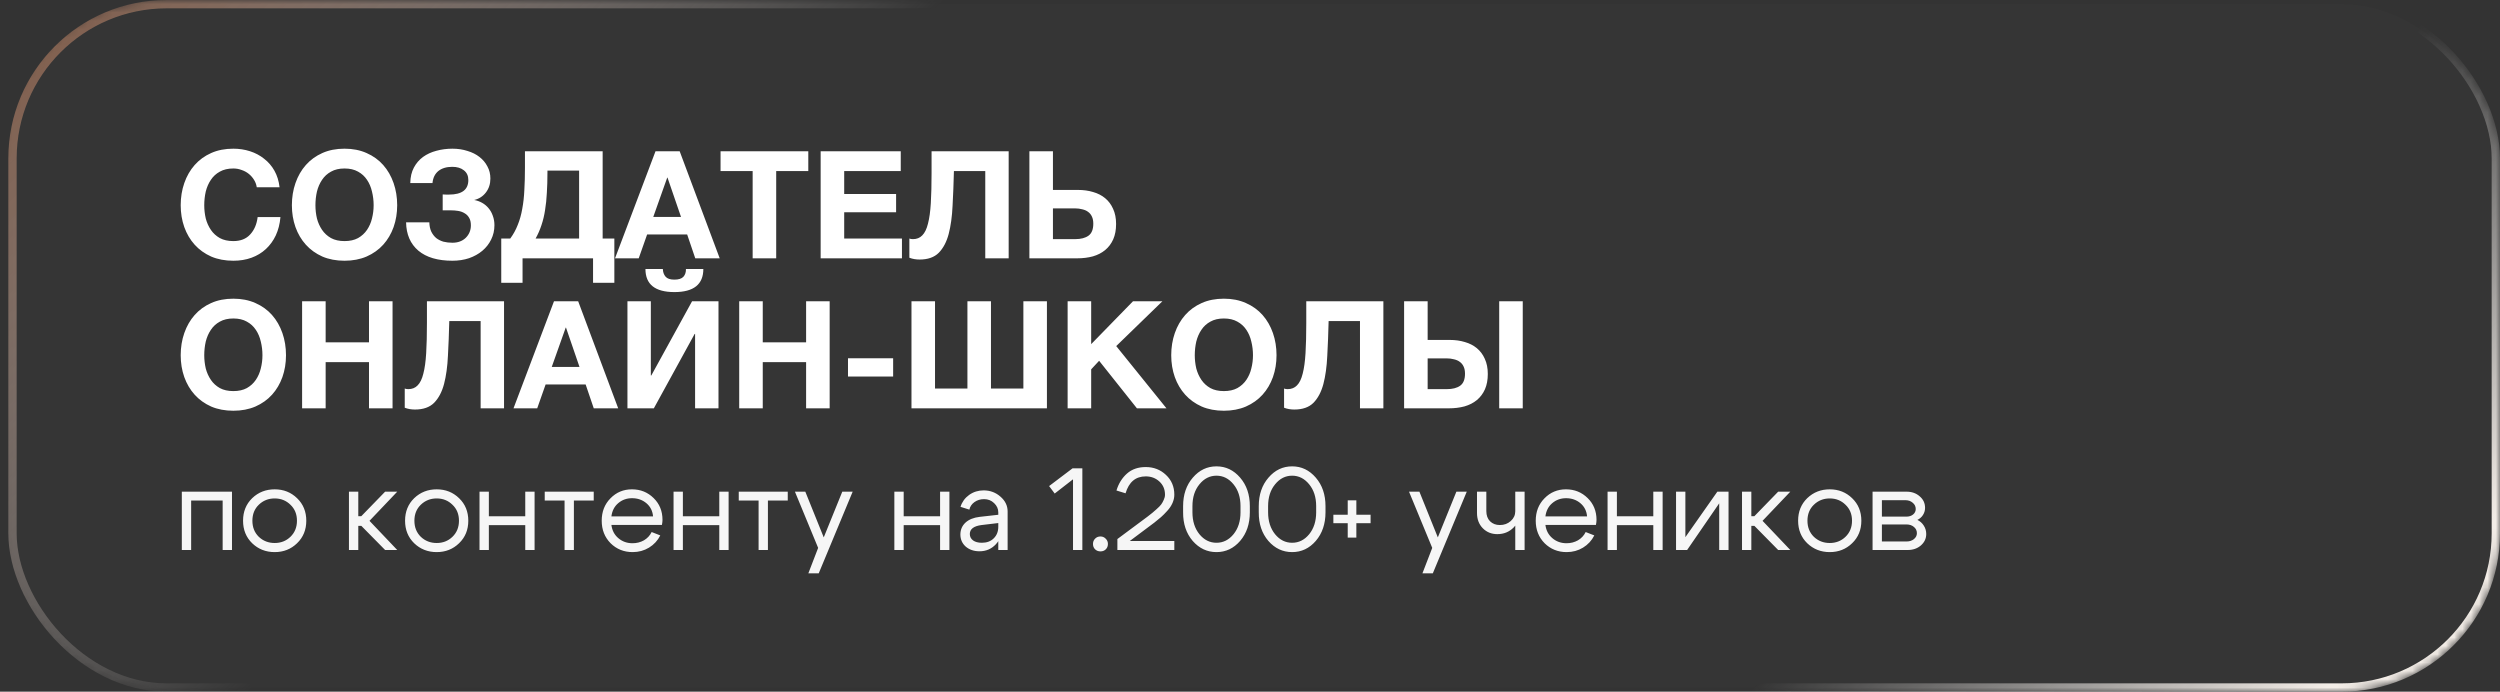 <?xml version="1.0" encoding="UTF-8"?> <svg xmlns="http://www.w3.org/2000/svg" width="300" height="83" viewBox="0 0 300 83" fill="none"><rect x="0" y="0" width="300" height="83" fill="#333333" stroke="none"/><mask id="mask0_2310_1526" style="mask-type:alpha" maskUnits="userSpaceOnUse" x="0" y="0" width="300" height="83"><rect width="300" height="83" rx="19" fill="black"></rect></mask><g mask="url(#mask0_2310_1526)"><rect data-figma-bg-blur-radius="35.5" x="1.5" y="0.5" width="298" height="82" rx="18.5" fill="#D9D9D9" fill-opacity="0.01" stroke="url(#paint0_linear_2310_1526)"></rect><path d="M28.002 31.288C27.006 31.288 26.118 31.12 25.338 30.784C24.558 30.436 23.898 29.962 23.358 29.362C22.818 28.762 22.404 28.06 22.116 27.256C21.828 26.44 21.684 25.564 21.684 24.628C21.684 23.68 21.828 22.792 22.116 21.964C22.404 21.136 22.818 20.416 23.358 19.804C23.898 19.192 24.558 18.712 25.338 18.364C26.118 18.016 27.006 17.842 28.002 17.842C28.698 17.842 29.364 17.944 30 18.148C30.636 18.352 31.2 18.652 31.692 19.048C32.196 19.432 32.61 19.912 32.934 20.488C33.258 21.064 33.462 21.724 33.546 22.468H30.81C30.762 22.144 30.654 21.85 30.486 21.586C30.318 21.31 30.108 21.07 29.856 20.866C29.604 20.662 29.316 20.506 28.992 20.398C28.68 20.278 28.35 20.218 28.002 20.218C27.366 20.218 26.826 20.344 26.382 20.596C25.938 20.836 25.578 21.166 25.302 21.586C25.026 21.994 24.822 22.462 24.69 22.99C24.57 23.518 24.51 24.064 24.51 24.628C24.51 25.168 24.57 25.696 24.69 26.212C24.822 26.716 25.026 27.172 25.302 27.58C25.578 27.988 25.938 28.318 26.382 28.57C26.826 28.81 27.366 28.93 28.002 28.93C28.866 28.93 29.538 28.666 30.018 28.138C30.51 27.61 30.81 26.914 30.918 26.05H33.654C33.582 26.866 33.396 27.598 33.096 28.246C32.796 28.882 32.4 29.428 31.908 29.884C31.416 30.34 30.84 30.688 30.18 30.928C29.52 31.168 28.794 31.288 28.002 31.288ZM41.344 31.288C40.348 31.288 39.46 31.12 38.68 30.784C37.9 30.436 37.24 29.962 36.7 29.362C36.16 28.762 35.746 28.06 35.458 27.256C35.17 26.44 35.026 25.564 35.026 24.628C35.026 23.68 35.17 22.792 35.458 21.964C35.746 21.136 36.16 20.416 36.7 19.804C37.24 19.192 37.9 18.712 38.68 18.364C39.46 18.016 40.348 17.842 41.344 17.842C42.328 17.842 43.21 18.016 43.99 18.364C44.782 18.712 45.448 19.192 45.988 19.804C46.528 20.416 46.942 21.136 47.23 21.964C47.518 22.792 47.662 23.68 47.662 24.628C47.662 25.564 47.518 26.44 47.23 27.256C46.942 28.06 46.528 28.762 45.988 29.362C45.448 29.962 44.782 30.436 43.99 30.784C43.21 31.12 42.328 31.288 41.344 31.288ZM41.344 28.93C41.98 28.93 42.52 28.81 42.964 28.57C43.408 28.318 43.768 27.988 44.044 27.58C44.32 27.172 44.518 26.716 44.638 26.212C44.77 25.696 44.836 25.168 44.836 24.628C44.836 24.064 44.77 23.518 44.638 22.99C44.518 22.462 44.32 21.994 44.044 21.586C43.768 21.166 43.408 20.836 42.964 20.596C42.52 20.344 41.98 20.218 41.344 20.218C40.708 20.218 40.168 20.344 39.724 20.596C39.28 20.836 38.92 21.166 38.644 21.586C38.368 21.994 38.164 22.462 38.032 22.99C37.912 23.518 37.852 24.064 37.852 24.628C37.852 25.168 37.912 25.696 38.032 26.212C38.164 26.716 38.368 27.172 38.644 27.58C38.92 27.988 39.28 28.318 39.724 28.57C40.168 28.81 40.708 28.93 41.344 28.93ZM54.292 31.288C52.528 31.288 51.166 30.886 50.206 30.082C49.246 29.266 48.754 28.132 48.73 26.68H51.52C51.532 27.112 51.61 27.484 51.754 27.796C51.91 28.108 52.108 28.366 52.348 28.57C52.6 28.762 52.888 28.906 53.212 29.002C53.548 29.086 53.908 29.128 54.292 29.128C54.952 29.128 55.486 28.93 55.894 28.534C56.302 28.126 56.506 27.628 56.506 27.04C56.506 26.68 56.44 26.386 56.308 26.158C56.176 25.918 55.996 25.732 55.768 25.6C55.54 25.456 55.282 25.36 54.994 25.312C54.706 25.264 54.406 25.24 54.094 25.24H53.122V23.332C53.23 23.344 53.362 23.35 53.518 23.35C53.674 23.35 53.794 23.35 53.878 23.35C55.426 23.35 56.2 22.768 56.2 21.604C56.2 21.1 56.02 20.71 55.66 20.434C55.312 20.158 54.85 20.02 54.274 20.02C53.578 20.02 53.02 20.188 52.6 20.524C52.192 20.86 51.958 21.34 51.898 21.964H49.234C49.246 21.244 49.39 20.626 49.666 20.11C49.942 19.594 50.308 19.168 50.764 18.832C51.232 18.496 51.766 18.25 52.366 18.094C52.978 17.926 53.62 17.842 54.292 17.842C54.94 17.842 55.54 17.932 56.092 18.112C56.656 18.28 57.136 18.52 57.532 18.832C57.94 19.144 58.258 19.522 58.486 19.966C58.726 20.398 58.846 20.884 58.846 21.424C58.846 22.072 58.666 22.63 58.306 23.098C57.946 23.566 57.478 23.866 56.902 23.998C57.238 24.058 57.556 24.172 57.856 24.34C58.156 24.508 58.414 24.724 58.63 24.988C58.846 25.24 59.014 25.54 59.134 25.888C59.266 26.236 59.332 26.614 59.332 27.022C59.332 27.646 59.2 28.222 58.936 28.75C58.684 29.266 58.33 29.716 57.874 30.1C57.43 30.472 56.902 30.766 56.29 30.982C55.678 31.186 55.012 31.288 54.292 31.288ZM60.15 28.624H61.23C61.602 28.12 61.902 27.574 62.13 26.986C62.37 26.398 62.55 25.756 62.67 25.06C62.802 24.364 62.886 23.608 62.922 22.792C62.97 21.976 62.994 21.094 62.994 20.146V18.148H72.318V28.624H73.722V33.934H71.166V31H62.706V33.934H60.15V28.624ZM69.492 28.624V20.47H65.694V20.704C65.694 21.58 65.67 22.39 65.622 23.134C65.586 23.878 65.514 24.574 65.406 25.222C65.31 25.858 65.166 26.458 64.974 27.022C64.794 27.574 64.56 28.108 64.272 28.624H69.492ZM78.662 18.148H81.56L86.366 31H83.432L82.46 28.138H77.654L76.646 31H73.802L78.662 18.148ZM81.722 26.032L80.102 21.316H80.066L78.392 26.032H81.722ZM90.318 20.524H86.466V18.148H96.996V20.524H93.144V31H90.318V20.524ZM98.478 18.148H108.09V20.524H101.304V23.278H107.532V25.474H101.304V28.624H108.234V31H98.478V18.148ZM110.348 31.144C109.904 31.144 109.496 31.072 109.124 30.928V28.624C109.172 28.648 109.238 28.666 109.322 28.678C109.418 28.69 109.496 28.696 109.556 28.696C110.012 28.696 110.384 28.546 110.672 28.246C110.972 27.946 111.2 27.478 111.356 26.842C111.524 26.206 111.638 25.384 111.698 24.376C111.758 23.368 111.788 22.156 111.788 20.74V18.148H121.04V31H118.232V20.524H114.47C114.434 22.012 114.38 23.404 114.308 24.7C114.248 25.996 114.092 27.124 113.84 28.084C113.588 29.032 113.192 29.782 112.652 30.334C112.112 30.874 111.344 31.144 110.348 31.144ZM123.527 18.148H126.353V22.792H129.377C130.025 22.792 130.625 22.876 131.177 23.044C131.729 23.2 132.209 23.446 132.617 23.782C133.025 24.118 133.343 24.544 133.571 25.06C133.811 25.576 133.931 26.182 133.931 26.878C133.931 27.586 133.817 28.198 133.589 28.714C133.361 29.23 133.037 29.662 132.617 30.01C132.209 30.346 131.717 30.598 131.141 30.766C130.565 30.922 129.929 31 129.233 31H123.527V18.148ZM129.017 28.696C129.701 28.696 130.235 28.558 130.619 28.282C131.003 28.006 131.195 27.526 131.195 26.842C131.195 26.506 131.141 26.224 131.033 25.996C130.925 25.756 130.769 25.564 130.565 25.42C130.373 25.276 130.139 25.174 129.863 25.114C129.599 25.042 129.311 25.006 128.999 25.006H126.353V28.696H129.017ZM28.002 49.288C27.006 49.288 26.118 49.12 25.338 48.784C24.558 48.436 23.898 47.962 23.358 47.362C22.818 46.762 22.404 46.06 22.116 45.256C21.828 44.44 21.684 43.564 21.684 42.628C21.684 41.68 21.828 40.792 22.116 39.964C22.404 39.136 22.818 38.416 23.358 37.804C23.898 37.192 24.558 36.712 25.338 36.364C26.118 36.016 27.006 35.842 28.002 35.842C28.986 35.842 29.868 36.016 30.648 36.364C31.44 36.712 32.106 37.192 32.646 37.804C33.186 38.416 33.6 39.136 33.888 39.964C34.176 40.792 34.32 41.68 34.32 42.628C34.32 43.564 34.176 44.44 33.888 45.256C33.6 46.06 33.186 46.762 32.646 47.362C32.106 47.962 31.44 48.436 30.648 48.784C29.868 49.12 28.986 49.288 28.002 49.288ZM28.002 46.93C28.638 46.93 29.178 46.81 29.622 46.57C30.066 46.318 30.426 45.988 30.702 45.58C30.978 45.172 31.176 44.716 31.296 44.212C31.428 43.696 31.494 43.168 31.494 42.628C31.494 42.064 31.428 41.518 31.296 40.99C31.176 40.462 30.978 39.994 30.702 39.586C30.426 39.166 30.066 38.836 29.622 38.596C29.178 38.344 28.638 38.218 28.002 38.218C27.366 38.218 26.826 38.344 26.382 38.596C25.938 38.836 25.578 39.166 25.302 39.586C25.026 39.994 24.822 40.462 24.69 40.99C24.57 41.518 24.51 42.064 24.51 42.628C24.51 43.168 24.57 43.696 24.69 44.212C24.822 44.716 25.026 45.172 25.302 45.58C25.578 45.988 25.938 46.318 26.382 46.57C26.826 46.81 27.366 46.93 28.002 46.93ZM36.252 36.148H39.078V41.08H44.28V36.148H47.106V49H44.28V43.456H39.078V49H36.252V36.148ZM49.792 49.144C49.348 49.144 48.94 49.072 48.568 48.928V46.624C48.616 46.648 48.682 46.666 48.766 46.678C48.862 46.69 48.94 46.696 49 46.696C49.456 46.696 49.828 46.546 50.116 46.246C50.416 45.946 50.644 45.478 50.8 44.842C50.968 44.206 51.082 43.384 51.142 42.376C51.202 41.368 51.232 40.156 51.232 38.74V36.148H60.484V49H57.676V38.524H53.914C53.878 40.012 53.824 41.404 53.752 42.7C53.692 43.996 53.536 45.124 53.284 46.084C53.032 47.032 52.636 47.782 52.096 48.334C51.556 48.874 50.788 49.144 49.792 49.144ZM66.481 36.148H69.379L74.184 49H71.251L70.278 46.138H65.472L64.465 49H61.62L66.481 36.148ZM69.54 44.032L67.921 39.316H67.885L66.21 44.032H69.54ZM75.293 36.148H78.101V45.058H78.155L83.051 36.148H86.219V49H83.411V40.072H83.357L78.461 49H75.293V36.148ZM80.927 35.05C78.611 35.05 77.453 34.126 77.453 32.278H79.541C79.553 32.65 79.661 32.956 79.865 33.196C80.069 33.436 80.423 33.556 80.927 33.556C81.431 33.556 81.791 33.442 82.007 33.214C82.223 32.974 82.325 32.662 82.313 32.278H84.401C84.401 34.126 83.243 35.05 80.927 35.05ZM88.705 36.148H91.531V41.08H96.733V36.148H99.559V49H96.733V43.456H91.531V49H88.705V36.148ZM101.759 42.988H107.177V45.184H101.759V42.988ZM109.377 36.148H112.203V46.624H116.091V36.148H118.917V46.624H122.805V36.148H125.631V49H109.377V36.148ZM128.115 36.148H130.941V41.296L135.963 36.148H139.491L133.947 41.53L139.977 49H136.431L131.895 43.294L130.941 44.32V49H128.115V36.148ZM146.865 49.288C145.869 49.288 144.981 49.12 144.201 48.784C143.421 48.436 142.761 47.962 142.221 47.362C141.681 46.762 141.267 46.06 140.979 45.256C140.691 44.44 140.547 43.564 140.547 42.628C140.547 41.68 140.691 40.792 140.979 39.964C141.267 39.136 141.681 38.416 142.221 37.804C142.761 37.192 143.421 36.712 144.201 36.364C144.981 36.016 145.869 35.842 146.865 35.842C147.849 35.842 148.731 36.016 149.511 36.364C150.303 36.712 150.969 37.192 151.509 37.804C152.049 38.416 152.463 39.136 152.751 39.964C153.039 40.792 153.183 41.68 153.183 42.628C153.183 43.564 153.039 44.44 152.751 45.256C152.463 46.06 152.049 46.762 151.509 47.362C150.969 47.962 150.303 48.436 149.511 48.784C148.731 49.12 147.849 49.288 146.865 49.288ZM146.865 46.93C147.501 46.93 148.041 46.81 148.485 46.57C148.929 46.318 149.289 45.988 149.565 45.58C149.841 45.172 150.039 44.716 150.159 44.212C150.291 43.696 150.357 43.168 150.357 42.628C150.357 42.064 150.291 41.518 150.159 40.99C150.039 40.462 149.841 39.994 149.565 39.586C149.289 39.166 148.929 38.836 148.485 38.596C148.041 38.344 147.501 38.218 146.865 38.218C146.229 38.218 145.689 38.344 145.245 38.596C144.801 38.836 144.441 39.166 144.165 39.586C143.889 39.994 143.685 40.462 143.553 40.99C143.433 41.518 143.373 42.064 143.373 42.628C143.373 43.168 143.433 43.696 143.553 44.212C143.685 44.716 143.889 45.172 144.165 45.58C144.441 45.988 144.801 46.318 145.245 46.57C145.689 46.81 146.229 46.93 146.865 46.93ZM155.313 49.144C154.869 49.144 154.461 49.072 154.089 48.928V46.624C154.137 46.648 154.203 46.666 154.287 46.678C154.383 46.69 154.461 46.696 154.521 46.696C154.977 46.696 155.349 46.546 155.637 46.246C155.937 45.946 156.165 45.478 156.321 44.842C156.489 44.206 156.603 43.384 156.663 42.376C156.723 41.368 156.753 40.156 156.753 38.74V36.148H166.005V49H163.197V38.524H159.435C159.399 40.012 159.345 41.404 159.273 42.7C159.213 43.996 159.057 45.124 158.805 46.084C158.553 47.032 158.157 47.782 157.617 48.334C157.077 48.874 156.309 49.144 155.313 49.144ZM168.492 36.148H171.318V40.792H173.982C174.63 40.792 175.23 40.876 175.782 41.044C176.334 41.2 176.814 41.446 177.222 41.782C177.63 42.118 177.948 42.544 178.176 43.06C178.416 43.576 178.536 44.182 178.536 44.878C178.536 45.586 178.422 46.198 178.194 46.714C177.966 47.23 177.642 47.662 177.222 48.01C176.814 48.346 176.322 48.598 175.746 48.766C175.17 48.922 174.534 49 173.838 49H168.492V36.148ZM173.622 46.696C174.306 46.696 174.84 46.558 175.224 46.282C175.608 46.006 175.8 45.526 175.8 44.842C175.8 44.506 175.746 44.224 175.638 43.996C175.53 43.756 175.374 43.564 175.17 43.42C174.978 43.276 174.744 43.174 174.468 43.114C174.204 43.042 173.916 43.006 173.604 43.006H171.318V46.696H173.622ZM179.904 36.148H182.73V49H179.904V36.148Z" fill="white"></path><path d="M27.838 59V66H26.718V60.064H22.938V66H21.818V59H27.838ZM31.057 60.568C30.543 61.063 30.287 61.702 30.287 62.486C30.287 63.27 30.543 63.914 31.057 64.418C31.579 64.913 32.214 65.16 32.961 65.16C33.707 65.16 34.337 64.913 34.851 64.418C35.373 63.914 35.635 63.27 35.635 62.486C35.635 61.702 35.373 61.063 34.851 60.568C34.337 60.064 33.707 59.812 32.961 59.812C32.214 59.812 31.579 60.064 31.057 60.568ZM30.259 65.188C29.531 64.479 29.167 63.578 29.167 62.486C29.167 61.394 29.531 60.493 30.259 59.784C30.996 59.075 31.897 58.72 32.961 58.72C34.025 58.72 34.921 59.075 35.649 59.784C36.386 60.493 36.755 61.394 36.755 62.486C36.755 63.578 36.386 64.479 35.649 65.188C34.921 65.897 34.025 66.252 32.961 66.252C31.897 66.252 30.996 65.897 30.259 65.188ZM41.874 66V59H42.995V61.94H43.358L46.215 59H47.67L44.339 62.5L47.67 66H46.215L43.358 63.102H42.995V66H41.874ZM50.498 60.568C49.985 61.063 49.728 61.702 49.728 62.486C49.728 63.27 49.985 63.914 50.498 64.418C51.021 64.913 51.656 65.16 52.402 65.16C53.149 65.16 53.779 64.913 54.292 64.418C54.815 63.914 55.076 63.27 55.076 62.486C55.076 61.702 54.815 61.063 54.292 60.568C53.779 60.064 53.149 59.812 52.402 59.812C51.656 59.812 51.021 60.064 50.498 60.568ZM49.7 65.188C48.972 64.479 48.608 63.578 48.608 62.486C48.608 61.394 48.972 60.493 49.7 59.784C50.438 59.075 51.338 58.72 52.402 58.72C53.466 58.72 54.362 59.075 55.09 59.784C55.828 60.493 56.196 61.394 56.196 62.486C56.196 63.578 55.828 64.479 55.09 65.188C54.362 65.897 53.466 66.252 52.402 66.252C51.338 66.252 50.438 65.897 49.7 65.188ZM57.542 66V59H58.663V61.954H63.031V59H64.15V66H63.031V63.018H58.663V66H57.542ZM71.247 59V60.064H68.867V66H67.747V60.064H65.367V59H71.247ZM78.366 61.968C78.31 61.315 78.044 60.787 77.568 60.386C77.092 59.985 76.518 59.784 75.846 59.784C75.202 59.784 74.647 59.985 74.18 60.386C73.722 60.778 73.452 61.305 73.368 61.968H78.366ZM73.368 62.99C73.452 63.653 73.732 64.185 74.208 64.586C74.684 64.987 75.249 65.188 75.902 65.188C76.406 65.188 76.863 65.071 77.274 64.838C77.684 64.595 77.993 64.264 78.198 63.844L79.234 64.25C78.926 64.866 78.473 65.356 77.876 65.72C77.288 66.075 76.635 66.252 75.916 66.252C74.871 66.252 73.989 65.897 73.27 65.188C72.561 64.469 72.206 63.569 72.206 62.486C72.206 61.403 72.556 60.507 73.256 59.798C73.956 59.079 74.814 58.72 75.832 58.72C76.859 58.72 77.727 59.07 78.436 59.77C79.145 60.461 79.5 61.333 79.5 62.388C79.5 62.556 79.477 62.757 79.43 62.99H73.368ZM80.826 66V59H81.946V61.954H86.314V59H87.434V66H86.314V63.018H81.946V66H80.826ZM94.531 59V60.064H92.15V66H91.031V60.064H88.65V59H94.531ZM101.075 59H102.321L98.247 68.8H97.001L98.177 65.748L95.391 59H96.637L98.849 64.488L101.075 59ZM107.322 66V59H108.442V61.954H112.81V59H113.93V66H112.81V63.018H108.442V66H107.322ZM119.795 62.766L117.793 63.004C116.85 63.125 116.379 63.485 116.379 64.082C116.379 64.399 116.509 64.656 116.771 64.852C117.032 65.039 117.382 65.132 117.821 65.132C118.418 65.132 118.894 64.955 119.249 64.6C119.613 64.245 119.795 63.779 119.795 63.2H120.285C120.285 64.049 120.023 64.754 119.501 65.314C118.978 65.874 118.325 66.154 117.541 66.154C116.878 66.154 116.327 65.967 115.889 65.594C115.459 65.211 115.245 64.721 115.245 64.124C115.254 63.555 115.459 63.083 115.861 62.71C116.271 62.337 116.836 62.108 117.555 62.024L119.795 61.772V61.492C119.795 61.063 119.627 60.689 119.291 60.372C118.964 60.055 118.563 59.896 118.087 59.896C117.657 59.896 117.275 60.013 116.939 60.246C116.612 60.479 116.407 60.783 116.323 61.156L115.259 60.82C115.445 60.232 115.791 59.756 116.295 59.392C116.808 59.028 117.387 58.846 118.031 58.846C118.815 58.846 119.491 59.098 120.061 59.602C120.63 60.097 120.915 60.689 120.915 61.38V66H119.795V62.766ZM129.882 56.2V66H128.762V57.516L126.564 59.224L125.892 58.328L128.706 56.2H129.882ZM131.158 65.272C131.158 65.02 131.242 64.81 131.41 64.642C131.578 64.465 131.792 64.376 132.054 64.376C132.306 64.376 132.516 64.465 132.684 64.642C132.861 64.81 132.95 65.02 132.95 65.272C132.95 65.533 132.866 65.748 132.698 65.916C132.53 66.084 132.315 66.168 132.054 66.168C131.802 66.168 131.587 66.084 131.41 65.916C131.242 65.748 131.158 65.533 131.158 65.272ZM140.919 59.364C140.919 59.7 140.845 60.036 140.695 60.372C140.546 60.708 140.331 61.025 140.051 61.324C139.781 61.623 139.533 61.87 139.309 62.066C139.085 62.262 138.824 62.477 138.525 62.71L135.571 64.922H140.919V66H134.087V64.684L137.685 62.01C137.965 61.795 138.161 61.641 138.273 61.548C138.395 61.455 138.572 61.301 138.805 61.086C139.048 60.871 139.225 60.689 139.337 60.54C139.449 60.391 139.552 60.209 139.645 59.994C139.748 59.779 139.799 59.569 139.799 59.364C139.799 58.72 139.575 58.193 139.127 57.782C138.679 57.371 138.133 57.166 137.489 57.166C136.276 57.166 135.469 57.843 135.067 59.196L133.975 58.86C134.227 58.029 134.647 57.353 135.235 56.83C135.823 56.307 136.575 56.046 137.489 56.046C138.441 56.046 139.249 56.359 139.911 56.984C140.583 57.609 140.919 58.403 140.919 59.364ZM143.093 61.478C143.093 62.542 143.373 63.419 143.933 64.11C144.493 64.791 145.175 65.132 145.977 65.132C146.78 65.132 147.461 64.791 148.021 64.11C148.581 63.419 148.861 62.542 148.861 61.478V60.736C148.861 59.672 148.581 58.799 148.021 58.118C147.461 57.427 146.78 57.082 145.977 57.082C145.175 57.082 144.493 57.427 143.933 58.118C143.373 58.799 143.093 59.672 143.093 60.736V61.478ZM141.973 61.478V60.736C141.973 59.355 142.361 58.216 143.135 57.32C143.91 56.415 144.857 55.962 145.977 55.962C147.097 55.962 148.045 56.415 148.819 57.32C149.594 58.216 149.981 59.355 149.981 60.736V61.478C149.981 62.859 149.594 64.003 148.819 64.908C148.045 65.804 147.097 66.252 145.977 66.252C144.857 66.252 143.905 65.804 143.121 64.908C142.347 64.003 141.964 62.859 141.973 61.478ZM152.172 61.478C152.172 62.542 152.452 63.419 153.012 64.11C153.572 64.791 154.253 65.132 155.056 65.132C155.858 65.132 156.54 64.791 157.1 64.11C157.66 63.419 157.94 62.542 157.94 61.478V60.736C157.94 59.672 157.66 58.799 157.1 58.118C156.54 57.427 155.858 57.082 155.056 57.082C154.253 57.082 153.572 57.427 153.012 58.118C152.452 58.799 152.172 59.672 152.172 60.736V61.478ZM151.052 61.478V60.736C151.052 59.355 151.439 58.216 152.214 57.32C152.988 56.415 153.936 55.962 155.056 55.962C156.176 55.962 157.123 56.415 157.898 57.32C158.672 58.216 159.06 59.355 159.06 60.736V61.478C159.06 62.859 158.672 64.003 157.898 64.908C157.123 65.804 156.176 66.252 155.056 66.252C153.936 66.252 152.984 65.804 152.2 64.908C151.425 64.003 151.042 62.859 151.052 61.478ZM161.726 60.036H162.762V61.772H164.47V62.78H162.762V64.516H161.726V62.78H160.004V61.772H161.726V60.036ZM174.766 59H176.012L171.938 68.8H170.692L171.868 65.748L169.082 59H170.328L172.54 64.488L174.766 59ZM182.952 59V66H181.832V59H182.952ZM178.36 59V61.324C178.36 61.847 178.509 62.257 178.808 62.556C179.116 62.855 179.508 63.004 179.984 63.004C180.497 63.004 180.931 62.845 181.286 62.528C181.65 62.201 181.832 61.809 181.832 61.352H182.42C182.42 62.108 182.158 62.757 181.636 63.298C181.113 63.83 180.46 64.096 179.676 64.096C178.985 64.096 178.406 63.863 177.94 63.396C177.473 62.92 177.24 62.309 177.24 61.562V59H178.36ZM190.448 61.968C190.392 61.315 190.126 60.787 189.65 60.386C189.174 59.985 188.6 59.784 187.928 59.784C187.284 59.784 186.729 59.985 186.262 60.386C185.805 60.778 185.534 61.305 185.45 61.968H190.448ZM185.45 62.99C185.534 63.653 185.814 64.185 186.29 64.586C186.766 64.987 187.331 65.188 187.984 65.188C188.488 65.188 188.945 65.071 189.356 64.838C189.767 64.595 190.075 64.264 190.28 63.844L191.316 64.25C191.008 64.866 190.555 65.356 189.958 65.72C189.37 66.075 188.717 66.252 187.998 66.252C186.953 66.252 186.071 65.897 185.352 65.188C184.643 64.469 184.288 63.569 184.288 62.486C184.288 61.403 184.638 60.507 185.338 59.798C186.038 59.079 186.897 58.72 187.914 58.72C188.941 58.72 189.809 59.07 190.518 59.77C191.227 60.461 191.582 61.333 191.582 62.388C191.582 62.556 191.559 62.757 191.512 62.99H185.45ZM192.908 66V59H194.028V61.954H198.396V59H199.516V66H198.396V63.018H194.028V66H192.908ZM207.425 66H206.305V60.4L202.455 66H201.125V59H202.245V64.46L206.081 59H207.425V66ZM209.041 66V59H210.161V61.94H210.525L213.381 59H214.837L211.505 62.5L214.837 66H213.381L210.525 63.102H210.161V66H209.041ZM217.664 60.568C217.151 61.063 216.894 61.702 216.894 62.486C216.894 63.27 217.151 63.914 217.664 64.418C218.187 64.913 218.822 65.16 219.568 65.16C220.315 65.16 220.945 64.913 221.458 64.418C221.981 63.914 222.242 63.27 222.242 62.486C222.242 61.702 221.981 61.063 221.458 60.568C220.945 60.064 220.315 59.812 219.568 59.812C218.822 59.812 218.187 60.064 217.664 60.568ZM216.866 65.188C216.138 64.479 215.774 63.578 215.774 62.486C215.774 61.394 216.138 60.493 216.866 59.784C217.604 59.075 218.504 58.72 219.568 58.72C220.632 58.72 221.528 59.075 222.256 59.784C222.994 60.493 223.362 61.394 223.362 62.486C223.362 63.578 222.994 64.479 222.256 65.188C221.528 65.897 220.632 66.252 219.568 66.252C218.504 66.252 217.604 65.897 216.866 65.188ZM228.642 60.022H225.828V61.996H228.768C229.086 61.996 229.352 61.912 229.566 61.744C229.781 61.567 229.888 61.347 229.888 61.086C229.888 60.778 229.767 60.526 229.524 60.33C229.291 60.125 228.997 60.022 228.642 60.022ZM228.782 62.934H225.828V64.978H228.782C229.137 64.978 229.431 64.885 229.664 64.698C229.907 64.502 230.028 64.264 230.028 63.984C230.028 63.676 229.907 63.424 229.664 63.228C229.431 63.032 229.137 62.934 228.782 62.934ZM228.922 66H224.708V59H228.782C229.417 59 229.944 59.187 230.364 59.56C230.794 59.924 231.008 60.386 231.008 60.946C231.008 61.254 230.924 61.539 230.756 61.8C230.598 62.052 230.374 62.248 230.084 62.388C230.411 62.547 230.668 62.775 230.854 63.074C231.05 63.373 231.148 63.709 231.148 64.082C231.148 64.623 230.934 65.081 230.504 65.454C230.084 65.818 229.557 66 228.922 66Z" fill="#F6F6F6"></path></g><defs><clipPath id="bgblur_0_2310_1526_clip_path" transform="translate(34.5 35.5)"><rect x="1.5" y="0.5" width="298" height="82" rx="18.5"></rect></clipPath><linearGradient id="paint0_linear_2310_1526" x1="12.746" y1="-12.652" x2="192.646" y2="168.49" gradientUnits="userSpaceOnUse"><stop stop-color="#805742"></stop><stop offset="0.313" stop-color="#EBE9E8" stop-opacity="0"></stop><stop offset="0.81" stop-color="#EBE9E8" stop-opacity="0"></stop><stop offset="1" stop-color="#F3EDE7"></stop></linearGradient></defs></svg> 